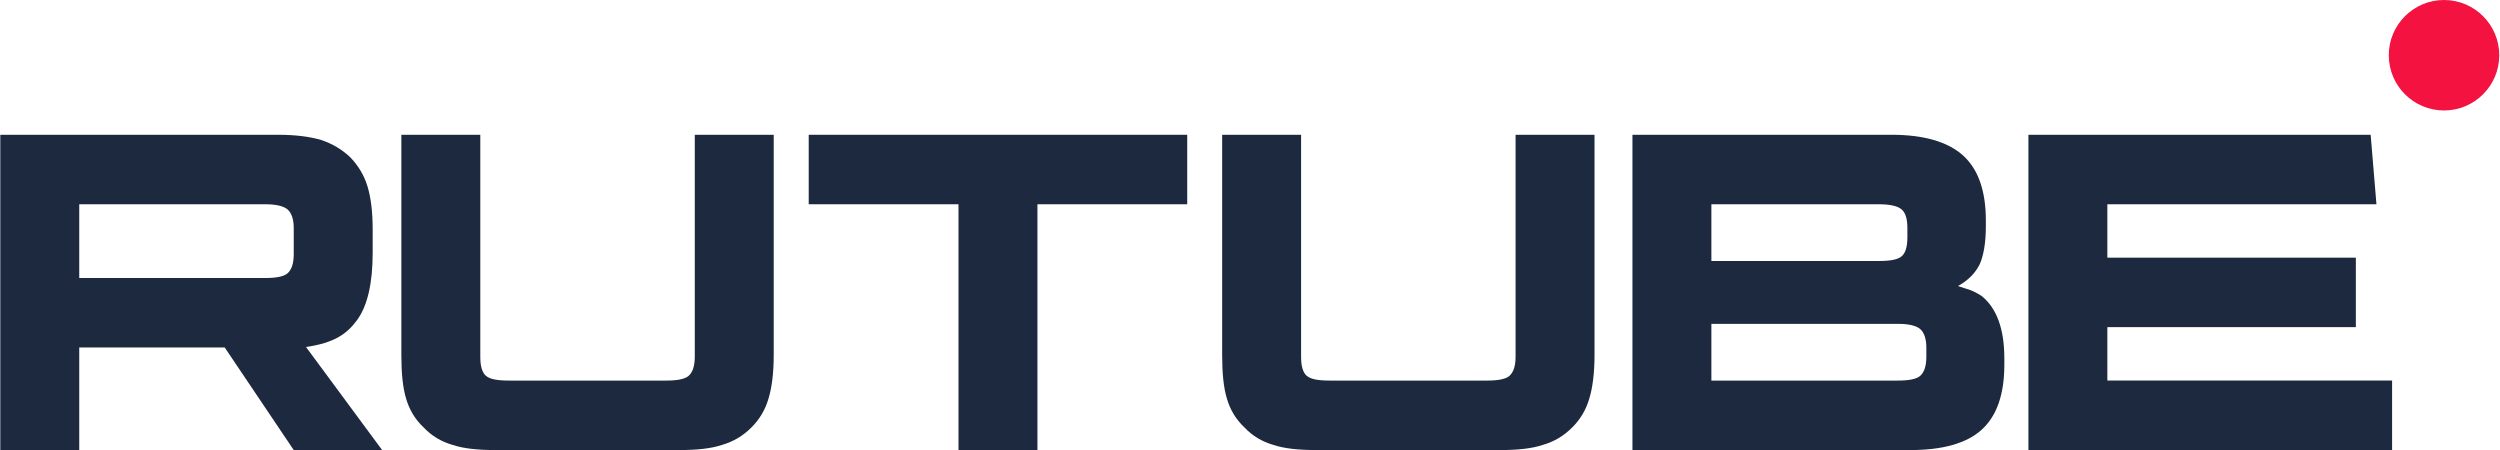 <svg width="883" height="159" viewBox="0 0 883 159" fill="none" xmlns="http://www.w3.org/2000/svg">
<path d="M98.237 47.603H0.109V158.959H27.99V122.731H79.372L103.747 158.959H134.967L108.087 122.564C117.998 121.093 122.445 118.056 126.118 113.048C129.791 108.039 131.628 100.025 131.628 89.341V80.993C131.628 74.649 130.96 69.64 129.791 65.8C128.622 61.961 126.619 58.621 123.781 55.616C120.776 52.778 117.437 50.775 113.43 49.439C109.423 48.27 104.415 47.603 98.237 47.603ZM93.73 98.189H27.99V72.144H93.73C97.57 72.144 100.241 72.812 101.576 73.981C102.912 75.15 103.747 77.32 103.747 80.492V89.841C103.747 93.18 102.912 95.351 101.576 96.519C100.241 97.688 97.57 98.189 93.73 98.189Z" fill="#1C293E"/>
<path d="M169.641 126.07V47.603H141.76V125.402C141.76 131.746 142.261 136.922 143.43 140.762C144.598 144.768 146.602 148.107 149.607 150.946C152.445 153.951 155.784 155.954 159.791 157.123C163.798 158.458 168.806 158.959 175.15 158.959H239.888C246.065 158.959 251.074 158.458 255.081 157.123C259.087 155.954 262.427 153.951 265.432 150.946C268.27 148.107 270.273 144.768 271.442 140.762C272.611 136.922 273.278 131.746 273.278 125.402V47.603H245.397V126.07C245.397 129.409 244.563 131.579 243.227 132.748C241.892 133.917 239.22 134.417 235.38 134.417H179.658C175.651 134.417 172.98 133.917 171.644 132.748C170.309 131.579 169.641 129.409 169.641 126.07Z" fill="#1C293E"/>
<path d="M366.421 158.959V72.144H419.325V47.603H285.637V72.144H338.54V158.959H366.421Z" fill="#1C293E"/>
<path d="M459.546 126.07V47.603H431.665V125.402C431.665 131.746 432.166 136.922 433.335 140.762C434.503 144.768 436.507 148.107 439.512 150.946C442.35 153.951 445.689 155.954 449.696 157.123C453.703 158.458 458.711 158.959 465.055 158.959H529.793C535.97 158.959 540.979 158.458 544.986 157.123C548.993 155.954 552.332 153.951 555.337 150.946C558.175 148.107 560.178 144.768 561.347 140.762C562.516 136.922 563.183 131.746 563.183 125.402V47.603H535.303V126.07C535.303 129.409 534.468 131.579 533.132 132.748C531.797 133.917 529.125 134.417 525.285 134.417H469.563C465.556 134.417 462.885 133.917 461.55 132.748C460.214 131.579 459.546 129.409 459.546 126.07Z" fill="#1C293E"/>
<path d="M701.401 79.991V77.821C701.401 67.47 698.73 59.79 693.387 54.949C688.045 50.107 679.53 47.603 668.177 47.603H576.58V158.959H674.708C686.061 158.959 694.575 156.622 699.918 151.78C705.26 146.939 707.932 139.259 707.932 128.908V126.571C707.932 116.22 705.26 108.874 699.918 104.533C698.916 103.865 697.914 103.364 696.913 102.864C695.911 102.363 693.387 101.695 691.551 101.027C695.224 99.024 697.728 96.353 699.23 93.347C700.566 90.342 701.401 85.835 701.401 79.991ZM604.461 92.179V72.144H663.67C667.677 72.144 670.348 72.812 671.683 73.981C673.019 75.15 673.687 77.32 673.687 80.492V83.831C673.687 87.17 673.019 89.341 671.683 90.509C670.348 91.678 667.677 92.179 663.67 92.179H604.461ZM604.461 134.417V114.383H670.367C674.207 114.383 676.879 115.051 678.214 116.22C679.55 117.388 680.385 119.559 680.385 122.731V126.07C680.385 129.409 679.55 131.579 678.214 132.748C676.879 133.917 674.207 134.417 670.367 134.417H604.461Z" fill="#1C293E"/>
<path d="M744.316 72.143H839.36L837.317 47.602L716.435 47.602V158.958H844.889V134.416H744.316V115.551H832.083V91.009H744.316V72.143Z" fill="#1C293E"/>
<circle cx="863.228" cy="19.509" r="19.509" fill="#F41240"/>
</svg>
